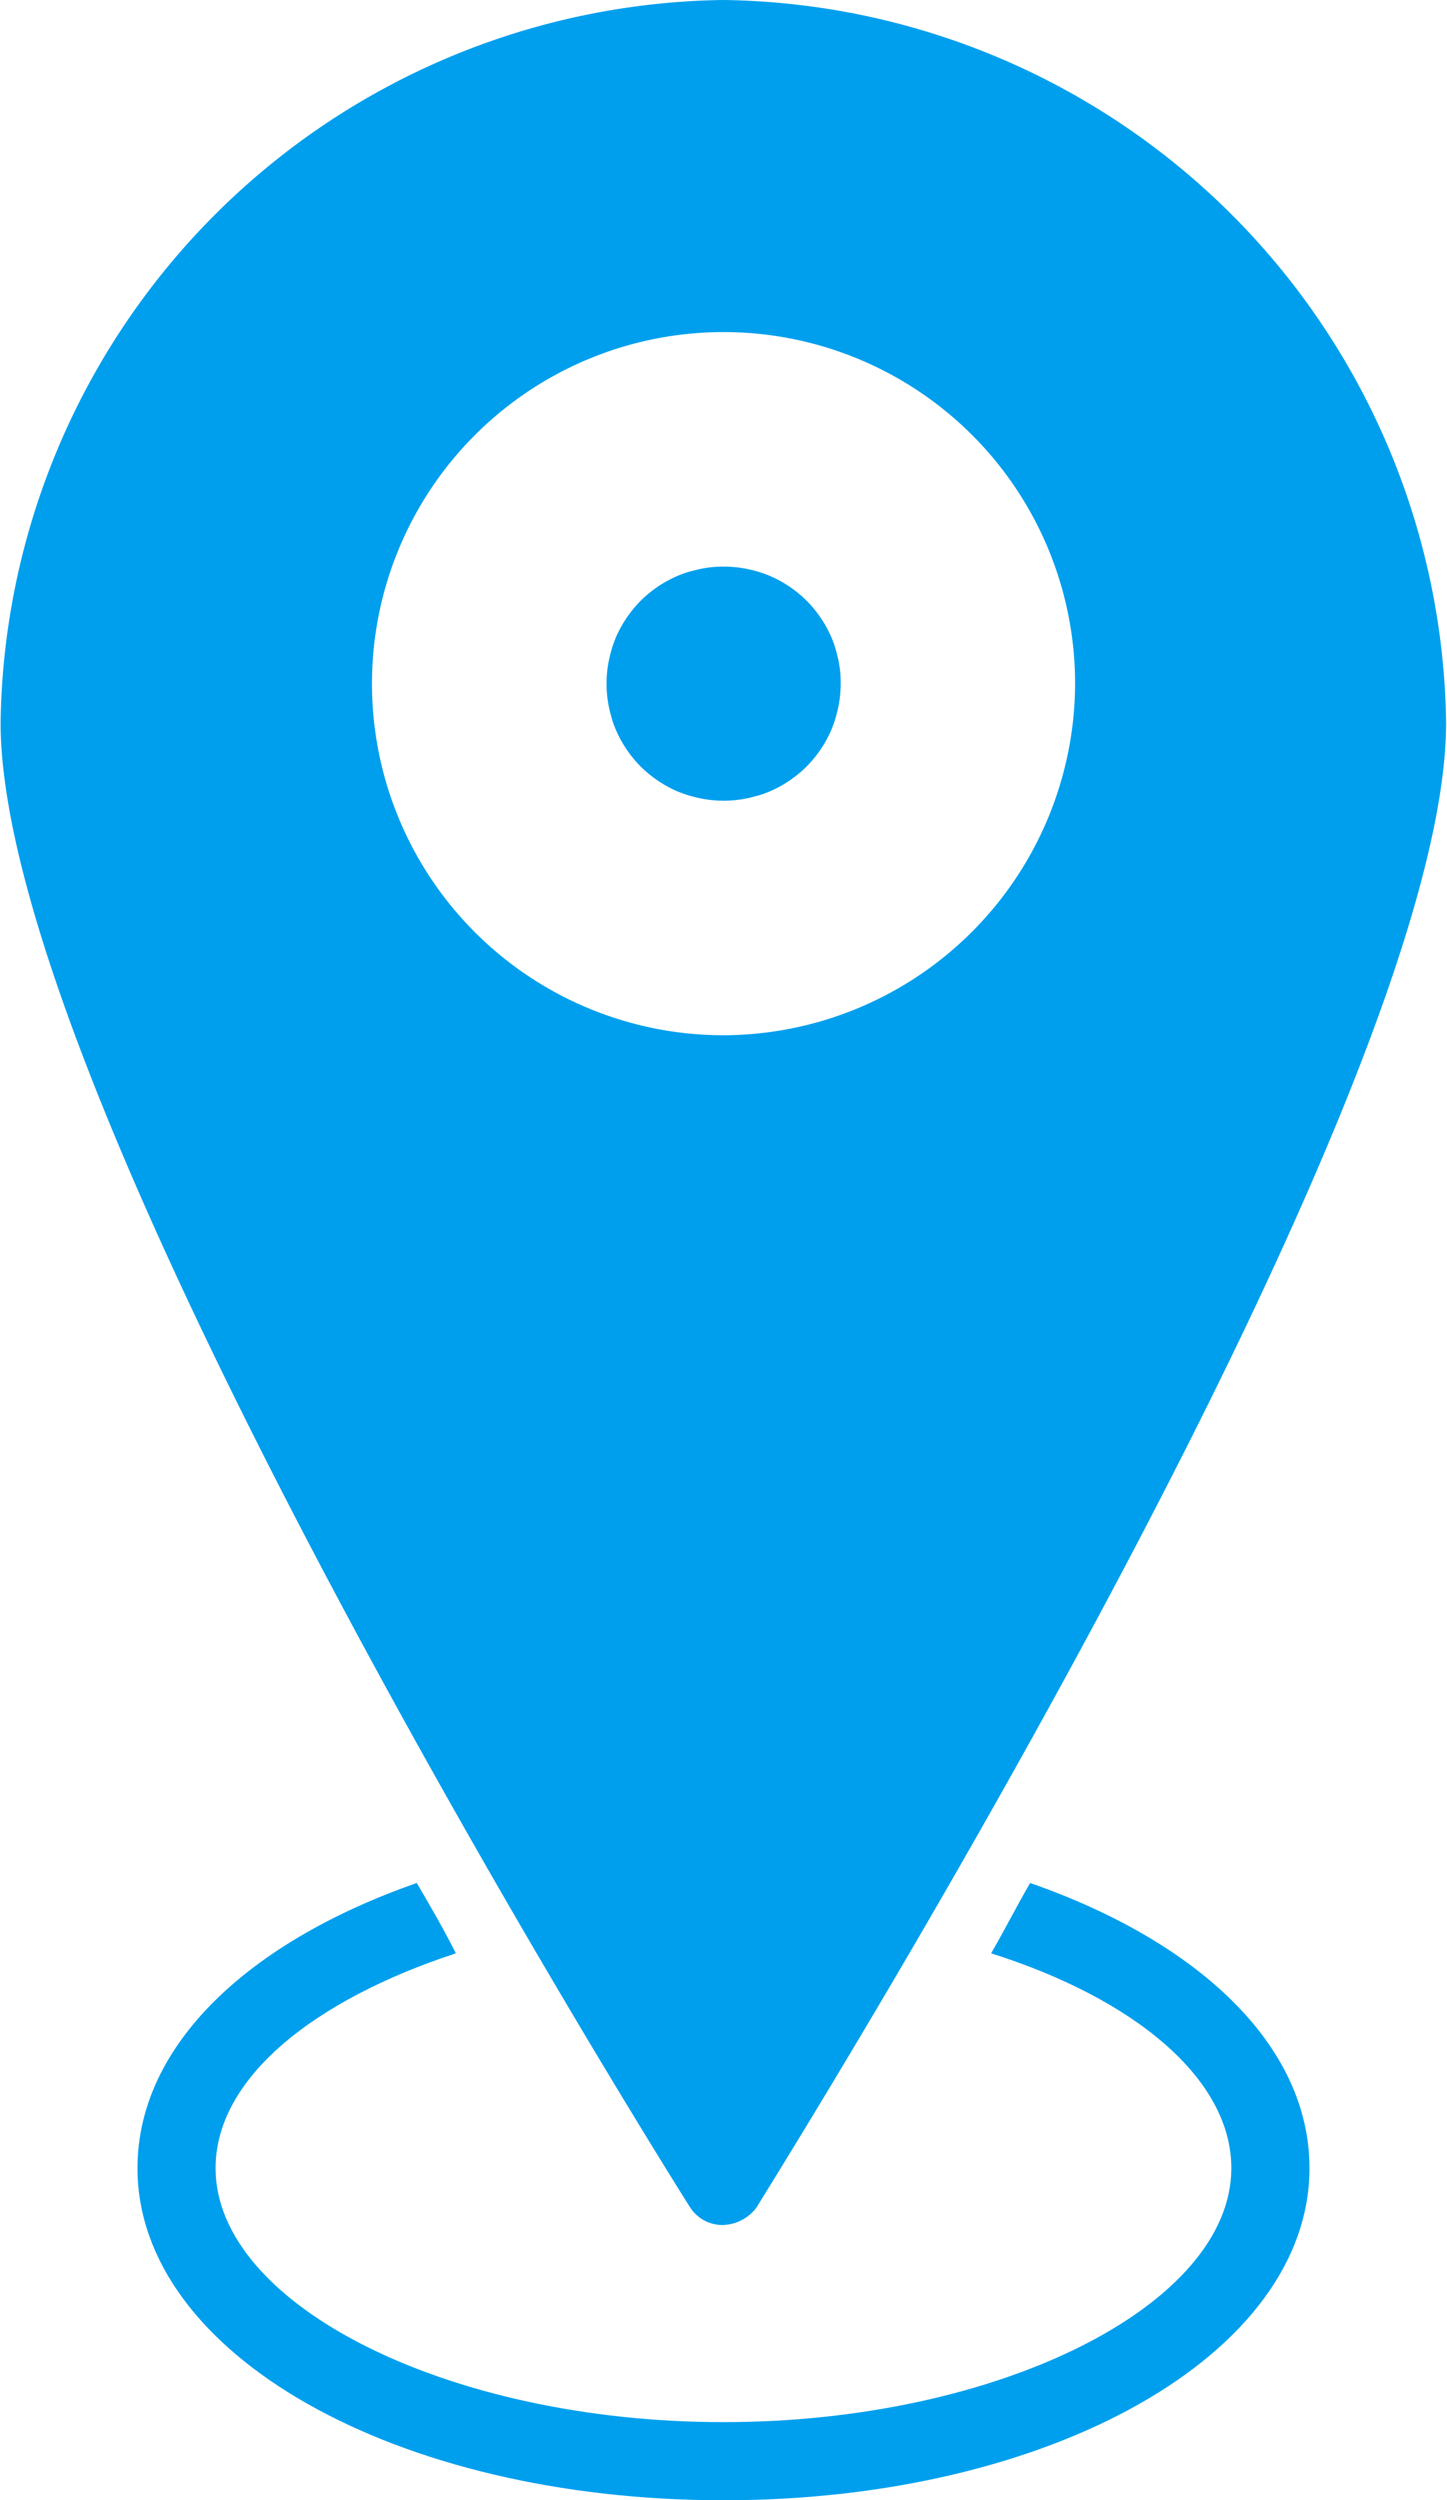 <svg xmlns="http://www.w3.org/2000/svg" xmlns:xlink="http://www.w3.org/1999/xlink" width="38.5" height="66.52" viewBox="0 0 38.5 66.52">
  <defs>
    <clipPath id="clip-path">
      <path id="Path_1363" data-name="Path 1363" d="M214,548h31.246v16.465H214Zm0,0" transform="translate(-214 -548)"/>
    </clipPath>
    <clipPath id="clip-path-2">
      <path id="Path_1365" data-name="Path 1365" d="M176.594,32.18h38.5V91.453h-38.5Zm0,0" transform="translate(-176.594 -32.18)"/>
    </clipPath>
  </defs>
  <g id="city-icon_1_" data-name="city-icon (1)" transform="translate(-176.594 -32.18)">
    <g id="Group_125" data-name="Group 125" transform="translate(180.224 82.234)" clip-path="url(#clip-path)">
      <path id="Path_1362" data-name="Path 1362" d="M222.764,550.316c-.312-.624-.675-1.247-1.039-1.871-4.469,1.559-7.432,4.314-7.432,7.588,0,4.937,6.861,8.835,15.592,8.835s15.591-3.9,15.591-8.835c0-3.274-2.962-6.029-7.432-7.588-.364.624-.676,1.247-1.039,1.871,3.794,1.2,6.392,3.326,6.392,5.717,0,3.638-6.185,6.756-13.513,6.756s-13.513-3.118-13.513-6.756C216.372,553.642,218.971,551.563,222.764,550.316Zm0,0" transform="translate(-214.265 -548.402)" fill="#009fee"/>
    </g>
    <g id="Group_126" data-name="Group 126" transform="translate(176.594 32.18)" clip-path="url(#clip-path-2)">
      <path id="Path_1364" data-name="Path 1364" d="M196.034,32.18A19.491,19.491,0,0,0,176.8,51.408c0,10.238,17.618,38.353,18.346,39.5a1.021,1.021,0,0,0,.884.468,1.159,1.159,0,0,0,.884-.468c.727-1.2,18.346-29.31,18.346-39.5A19.491,19.491,0,0,0,196.034,32.18Zm0,27.543a9.354,9.354,0,1,1,9.355-9.354A9.382,9.382,0,0,1,196.034,59.723Zm0,0" transform="translate(-176.784 -32.18)" fill="#009fee"/>
    </g>
    <path id="Path_1366" data-name="Path 1366" d="M349.069,190.606q0,.153-.015.306c-.01.1-.025.2-.045.3s-.045.2-.074.3-.064.194-.1.288-.083.186-.131.277-.1.177-.157.262-.117.167-.182.246-.133.155-.205.227-.148.141-.227.205-.161.125-.246.182-.172.109-.262.157-.182.092-.277.131-.19.074-.288.1-.2.054-.3.074-.2.035-.3.045a3.089,3.089,0,0,1-.611,0c-.1-.01-.2-.025-.3-.045s-.2-.045-.3-.074-.194-.064-.288-.1-.187-.083-.277-.131-.178-.1-.263-.157-.167-.118-.246-.182-.155-.133-.227-.205-.141-.148-.205-.227a3.037,3.037,0,0,1-.182-.246q-.085-.127-.157-.262t-.131-.277c-.039-.094-.073-.19-.1-.288s-.054-.2-.074-.3-.035-.2-.045-.3a3.085,3.085,0,0,1,0-.611c.01-.1.025-.2.045-.3s.045-.2.074-.3.064-.194.1-.288.083-.187.131-.277.1-.177.157-.262.118-.167.182-.246.133-.154.205-.227.148-.141.227-.205.161-.125.246-.182.172-.109.263-.157.182-.092.277-.131.19-.074.288-.1.2-.054.3-.074a3.009,3.009,0,0,1,.3-.045,3.133,3.133,0,0,1,.914.045q.15.03.3.074t.288.1q.142.059.277.131c.09.048.177.1.262.157s.167.118.246.182.154.133.227.205.141.148.205.227.125.161.182.246.109.172.157.262.092.182.131.277.074.19.1.288.055.2.074.3.035.2.045.3S349.069,190.5,349.069,190.606Zm0,0" transform="translate(-150.107 -140.238)" fill="#009fee"/>
  </g>
</svg>

